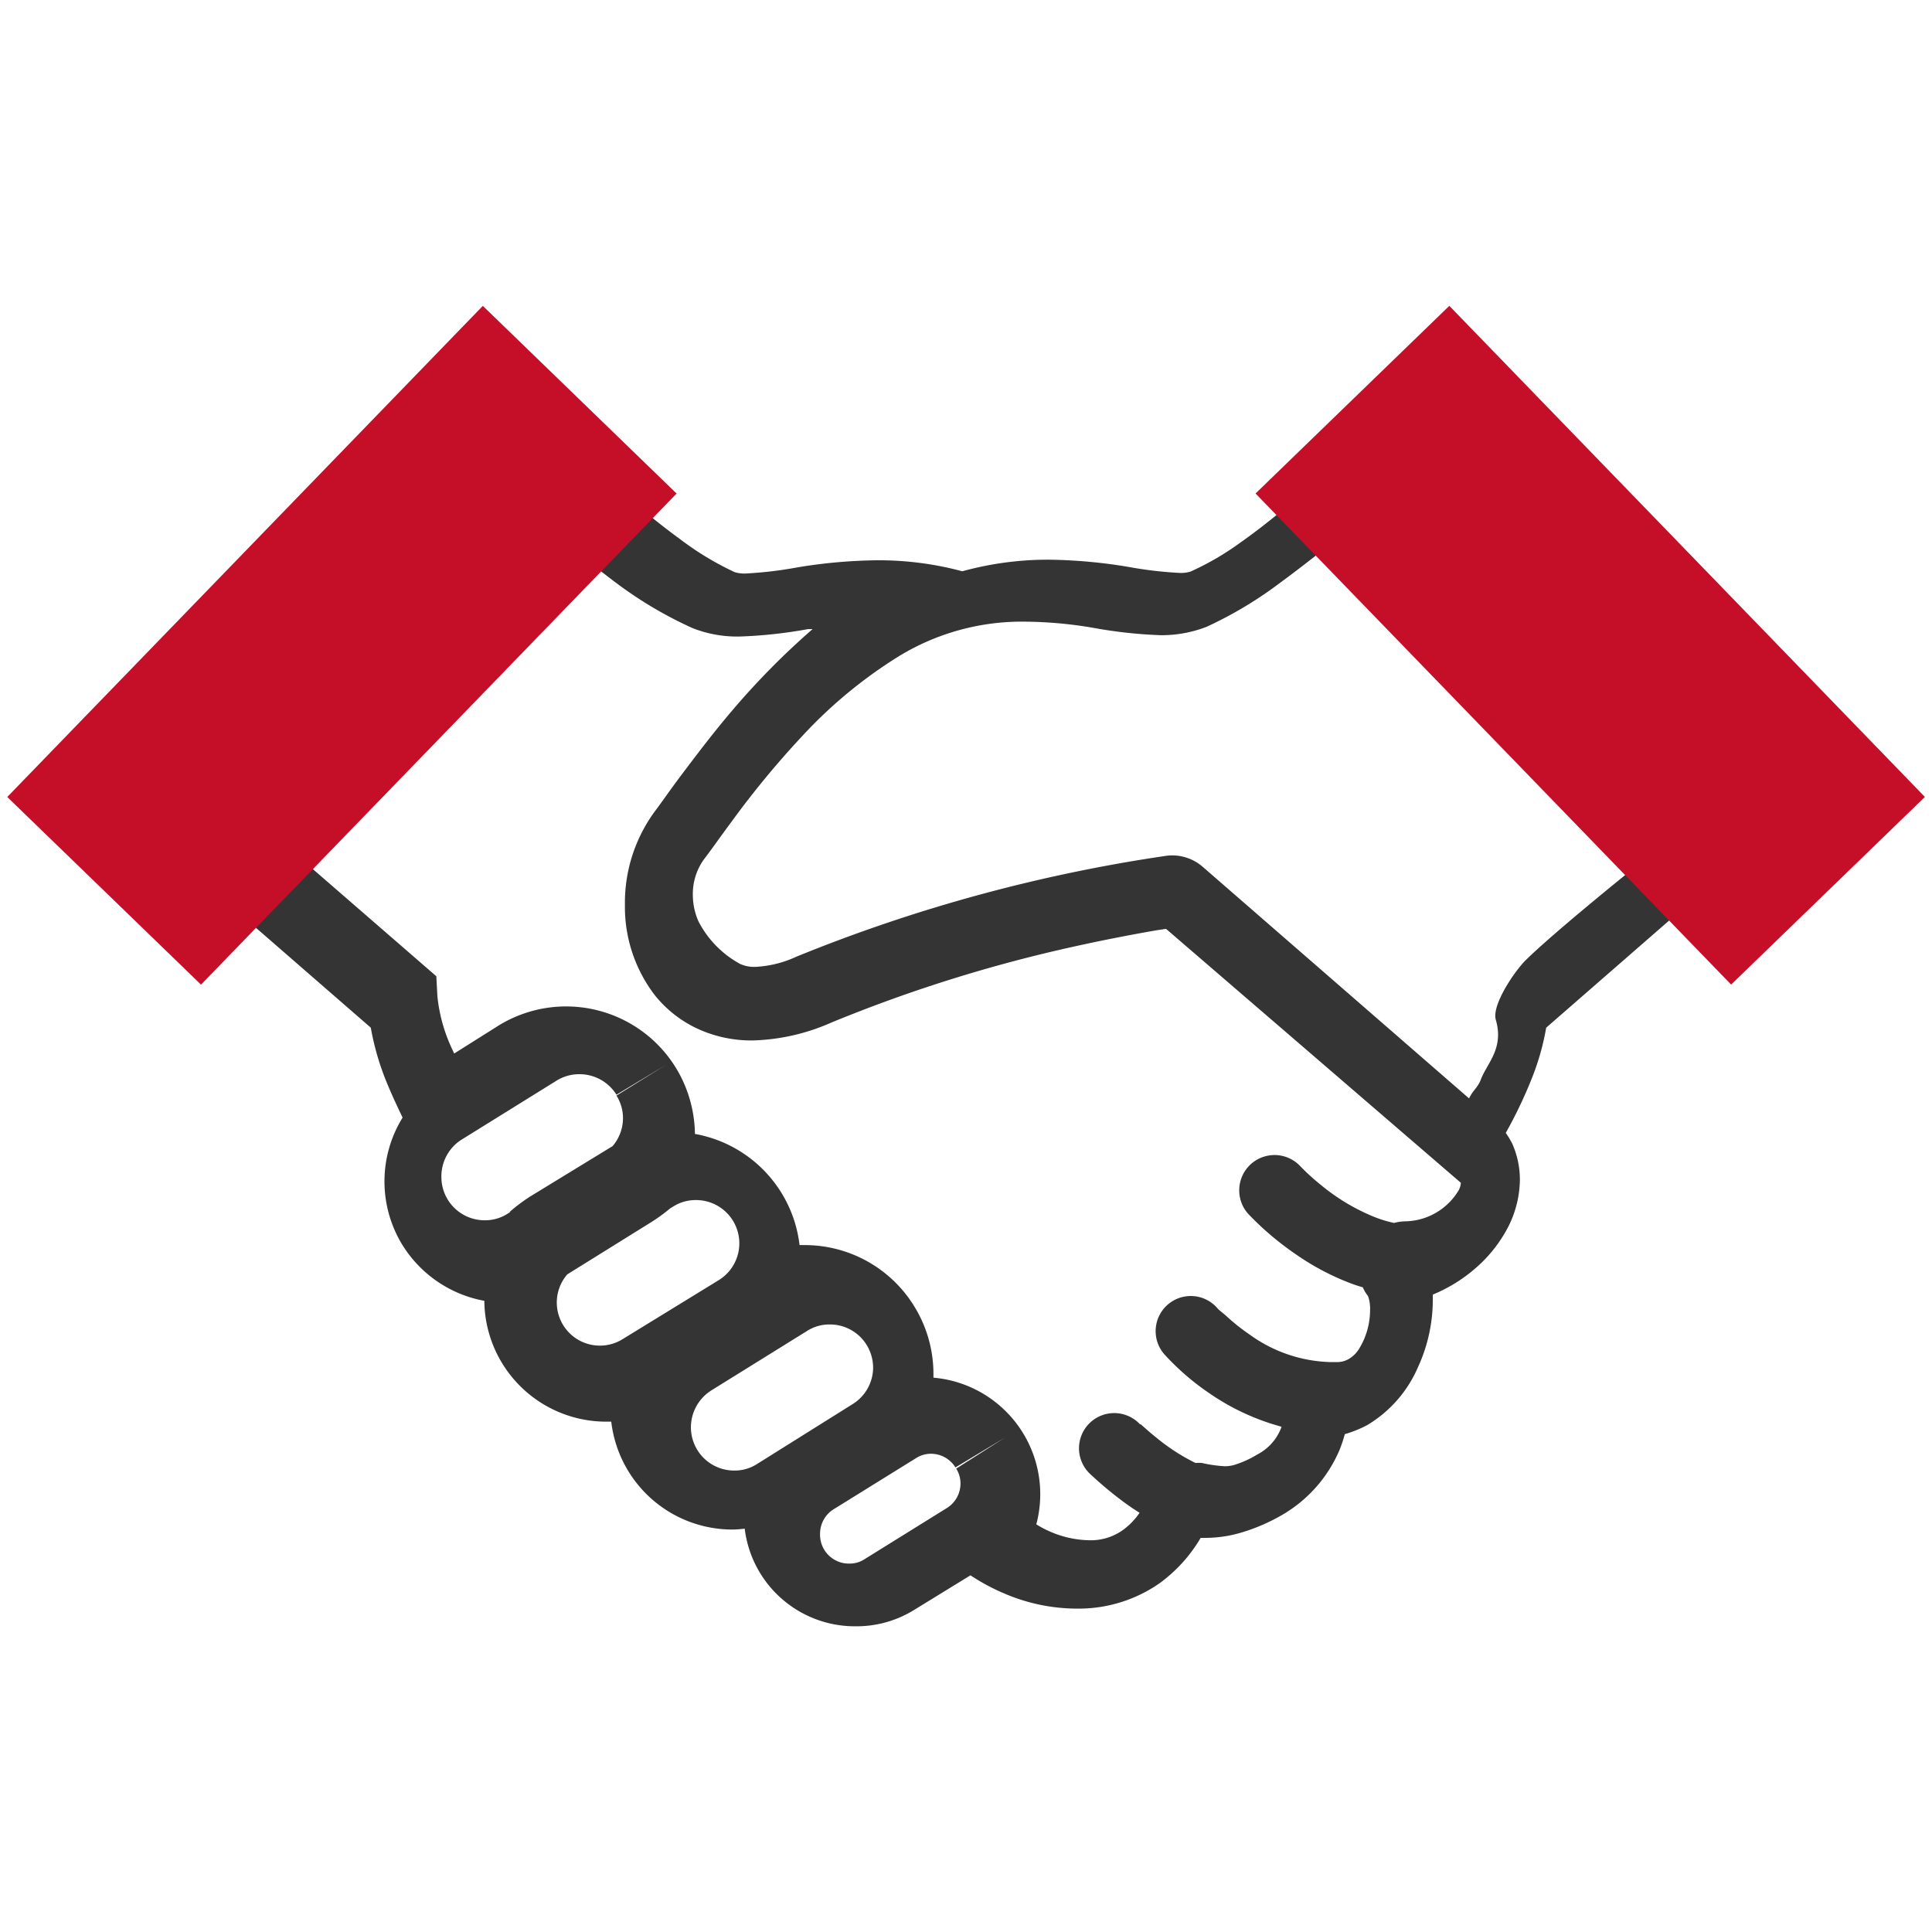 <svg xmlns="http://www.w3.org/2000/svg" viewBox="0 0 130 130"><defs><style>.cls-3{fill:#c50f29}</style></defs><g id="レイヤー_2" data-name="レイヤー 2"><g id="レイヤー_1-2" data-name="レイヤー 1"><path fill="none" d="M0 0h130v130H0z"/><path d="M97.34 20.9L84.87 33.37l1.13 1.2c-.82.67-1.66 1.32-2.47 1.89a18.87 18.87 0 01-3.42 2 2.25 2.25 0 01-.74.09 26.73 26.73 0 01-3.47-.41 34.79 34.79 0 00-5.35-.48 21.69 21.69 0 00-5.8.78A21.67 21.67 0 0059 37.7a34.81 34.81 0 00-5.36.48 26.62 26.62 0 01-3.46.41 2.25 2.25 0 01-.74-.09 19.93 19.93 0 01-3.69-2.23c-.73-.53-1.47-1.11-2.21-1.71l1.16-1.19L32.22 20.9.78 53.47l12.47 12.46 3.65-3.78 8.05 7A17.87 17.87 0 0026.09 73c.32.77.67 1.51 1 2.2a8.17 8.17 0 000 8.59 8.23 8.23 0 005.5 3.74 8.2 8.2 0 008.22 8.13h.32a8.21 8.21 0 008.17 7.26 7.36 7.36 0 00.81-.06 7.47 7.47 0 007.43 6.57 7.38 7.38 0 004-1.12L65.3 106a13.94 13.94 0 002.32 1.24 12.39 12.39 0 004.84 1 9.52 9.52 0 005.54-1.69 10.09 10.09 0 002.79-3.07h.34a8.54 8.54 0 002.47-.38 12.57 12.57 0 002.56-1.1 9.21 9.21 0 004-4.5 9.88 9.88 0 00.33-1 7.75 7.75 0 001.51-.61A8.41 8.41 0 0095.41 92a10.87 10.87 0 001-4.46v-.43a10.4 10.4 0 002.88-1.78 9.39 9.39 0 002.1-2.6 7.16 7.16 0 00.88-3.35 6 6 0 00-.52-2.44 6.38 6.38 0 00-.43-.71 30.37 30.37 0 001.8-3.79 16.82 16.82 0 00.92-3.29l8.4-7.32 3.94 4.07 12.46-12.46zm-63 60.65l-.19.12a2.79 2.79 0 01-1.53.44 2.91 2.91 0 01-2.92-2.91 2.93 2.93 0 011.3-2.48l6.44-4a2.89 2.89 0 011.56-.44 2.93 2.93 0 012.48 1.38l3.32-2-3.32 2.06a2.84 2.84 0 01.44 1.52 2.9 2.9 0 01-.7 1.88l-5.53 3.38a11.61 11.61 0 00-1.4 1.05zm7.6 8.53a2.9 2.9 0 01-3.77-4.33l5.53-3.44a11.25 11.25 0 001.39-1l.2-.12a2.81 2.81 0 011.53-.44 2.91 2.91 0 011.54 5.39zm9 8.43a2.77 2.77 0 01-1.53.44 2.91 2.91 0 01-2.92-2.9 2.94 2.94 0 011.37-2.49l6.44-4a2.79 2.79 0 011.53-.44 2.9 2.9 0 012.48 1.37 2.94 2.94 0 01.44 1.51 2.9 2.9 0 01-1.38 2.48zm13.4.31a1.88 1.88 0 01.29 1 1.94 1.94 0 01-.93 1.66l-5.52 3.43a1.81 1.81 0 01-1 .3 1.94 1.94 0 01-2-2 1.94 1.94 0 01.92-1.66l5.53-3.43a1.86 1.86 0 011-.3 1.94 1.94 0 011.66.92l3.32-2zm33.8-18.71a4.27 4.27 0 01-3.58 2.07 3.17 3.17 0 00-.76.11 8.26 8.26 0 01-1.34-.41 13.76 13.76 0 01-3.56-2.13c-.46-.37-.82-.7-1.06-.93l-.26-.26-.06-.06A2.36 2.36 0 0084 81.69a20.09 20.09 0 003.21 2.72 17 17 0 003.49 1.87 9.9 9.9 0 001 .34 2.7 2.7 0 00.35.59 2.45 2.45 0 01.14.94 5 5 0 01-.76 2.64 2 2 0 01-.67.65 1.56 1.56 0 01-.88.21h-.41a9.67 9.67 0 01-5.37-1.84 13.69 13.69 0 01-1.64-1.31l-.46-.38-.09-.1a2.36 2.36 0 10-3.57 3.1 17 17 0 003.08 2.66A15.75 15.75 0 0086.23 96a1.15 1.15 0 01-.06.17 3.39 3.39 0 01-1.57 1.7 6.85 6.85 0 01-1.45.67 2.27 2.27 0 01-.75.12 9.24 9.24 0 01-1.53-.22 3 3 0 00-.42 0l-.15-.07a13.55 13.55 0 01-2.45-1.6c-.35-.28-.65-.54-.85-.72l-.24-.21h-.05a2.37 2.37 0 10-3.27 3.42 24.56 24.56 0 002.44 2c.25.18.52.36.8.53a4.6 4.6 0 01-1.19 1.21 3.71 3.71 0 01-2.2.64 6.87 6.87 0 01-2.65-.59 7.23 7.23 0 01-.91-.48 7.87 7.87 0 00-6.92-9.87v-.26a8.66 8.66 0 00-1.31-4.57 8.64 8.64 0 00-7.36-4.09h-.34a8.59 8.59 0 00-1.24-3.55 8.61 8.61 0 00-5.8-3.93 8.73 8.73 0 00-1.3-4.48A8.67 8.67 0 0033.56 69l-3 1.89c-.07-.17-.16-.33-.23-.5a10.89 10.89 0 01-.9-3.37l-.07-1.33-10.2-8.85 19.27-20c1 .81 2 1.61 3 2.36a27.31 27.31 0 005.16 3.06 8.19 8.19 0 003.2.57 31.44 31.44 0 004.59-.5h.3a51 51 0 00-5.48 5.56c-1.3 1.53-2.4 3-3.27 4.15s-1.53 2.12-1.82 2.49a10.39 10.39 0 00-2.06 6.34 9.76 9.76 0 002 6.08 8 8 0 002.8 2.23 8.65 8.65 0 003.78.83 13.94 13.94 0 005.3-1.2 98.71 98.71 0 0116.39-5.13c2.26-.5 4.16-.85 5.48-1.08l.66-.1L98.3 79.59a1.23 1.23 0 01-.16.52zm4.51-15.49c-.71.7-2.29 3-2 4 .56 1.92-.58 2.91-1 4-.21.57-.53.72-.8 1.29l-17.94-15.6a3.13 3.13 0 00-2.4-.73 107.05 107.05 0 00-24.94 6.8 7.39 7.39 0 01-2.77.68 2.28 2.28 0 01-1-.2A6.82 6.82 0 0147 62a4.39 4.39 0 01-.38-1.74 4 4 0 01.72-2.4c.48-.62 1.06-1.46 1.87-2.55a61.11 61.11 0 014.76-5.77 31.34 31.34 0 016.54-5.4A15.89 15.89 0 0169 41.83a28.48 28.48 0 014.59.42 31.33 31.33 0 004.48.49 8.34 8.34 0 003.11-.56 26.58 26.58 0 005-3c1-.73 2-1.51 3-2.3l20.51 21.73s-5.18 4.17-7.04 6.01z" fill="#343434"/><path class="cls-3" transform="rotate(44.08 22.996 43.417)" d="M13.93 20.41h18.15v46H13.93z"/><path class="cls-3" transform="rotate(135.92 107.003 43.412)" d="M97.93 20.41h18.15v46H97.93z"/></g></g></svg>